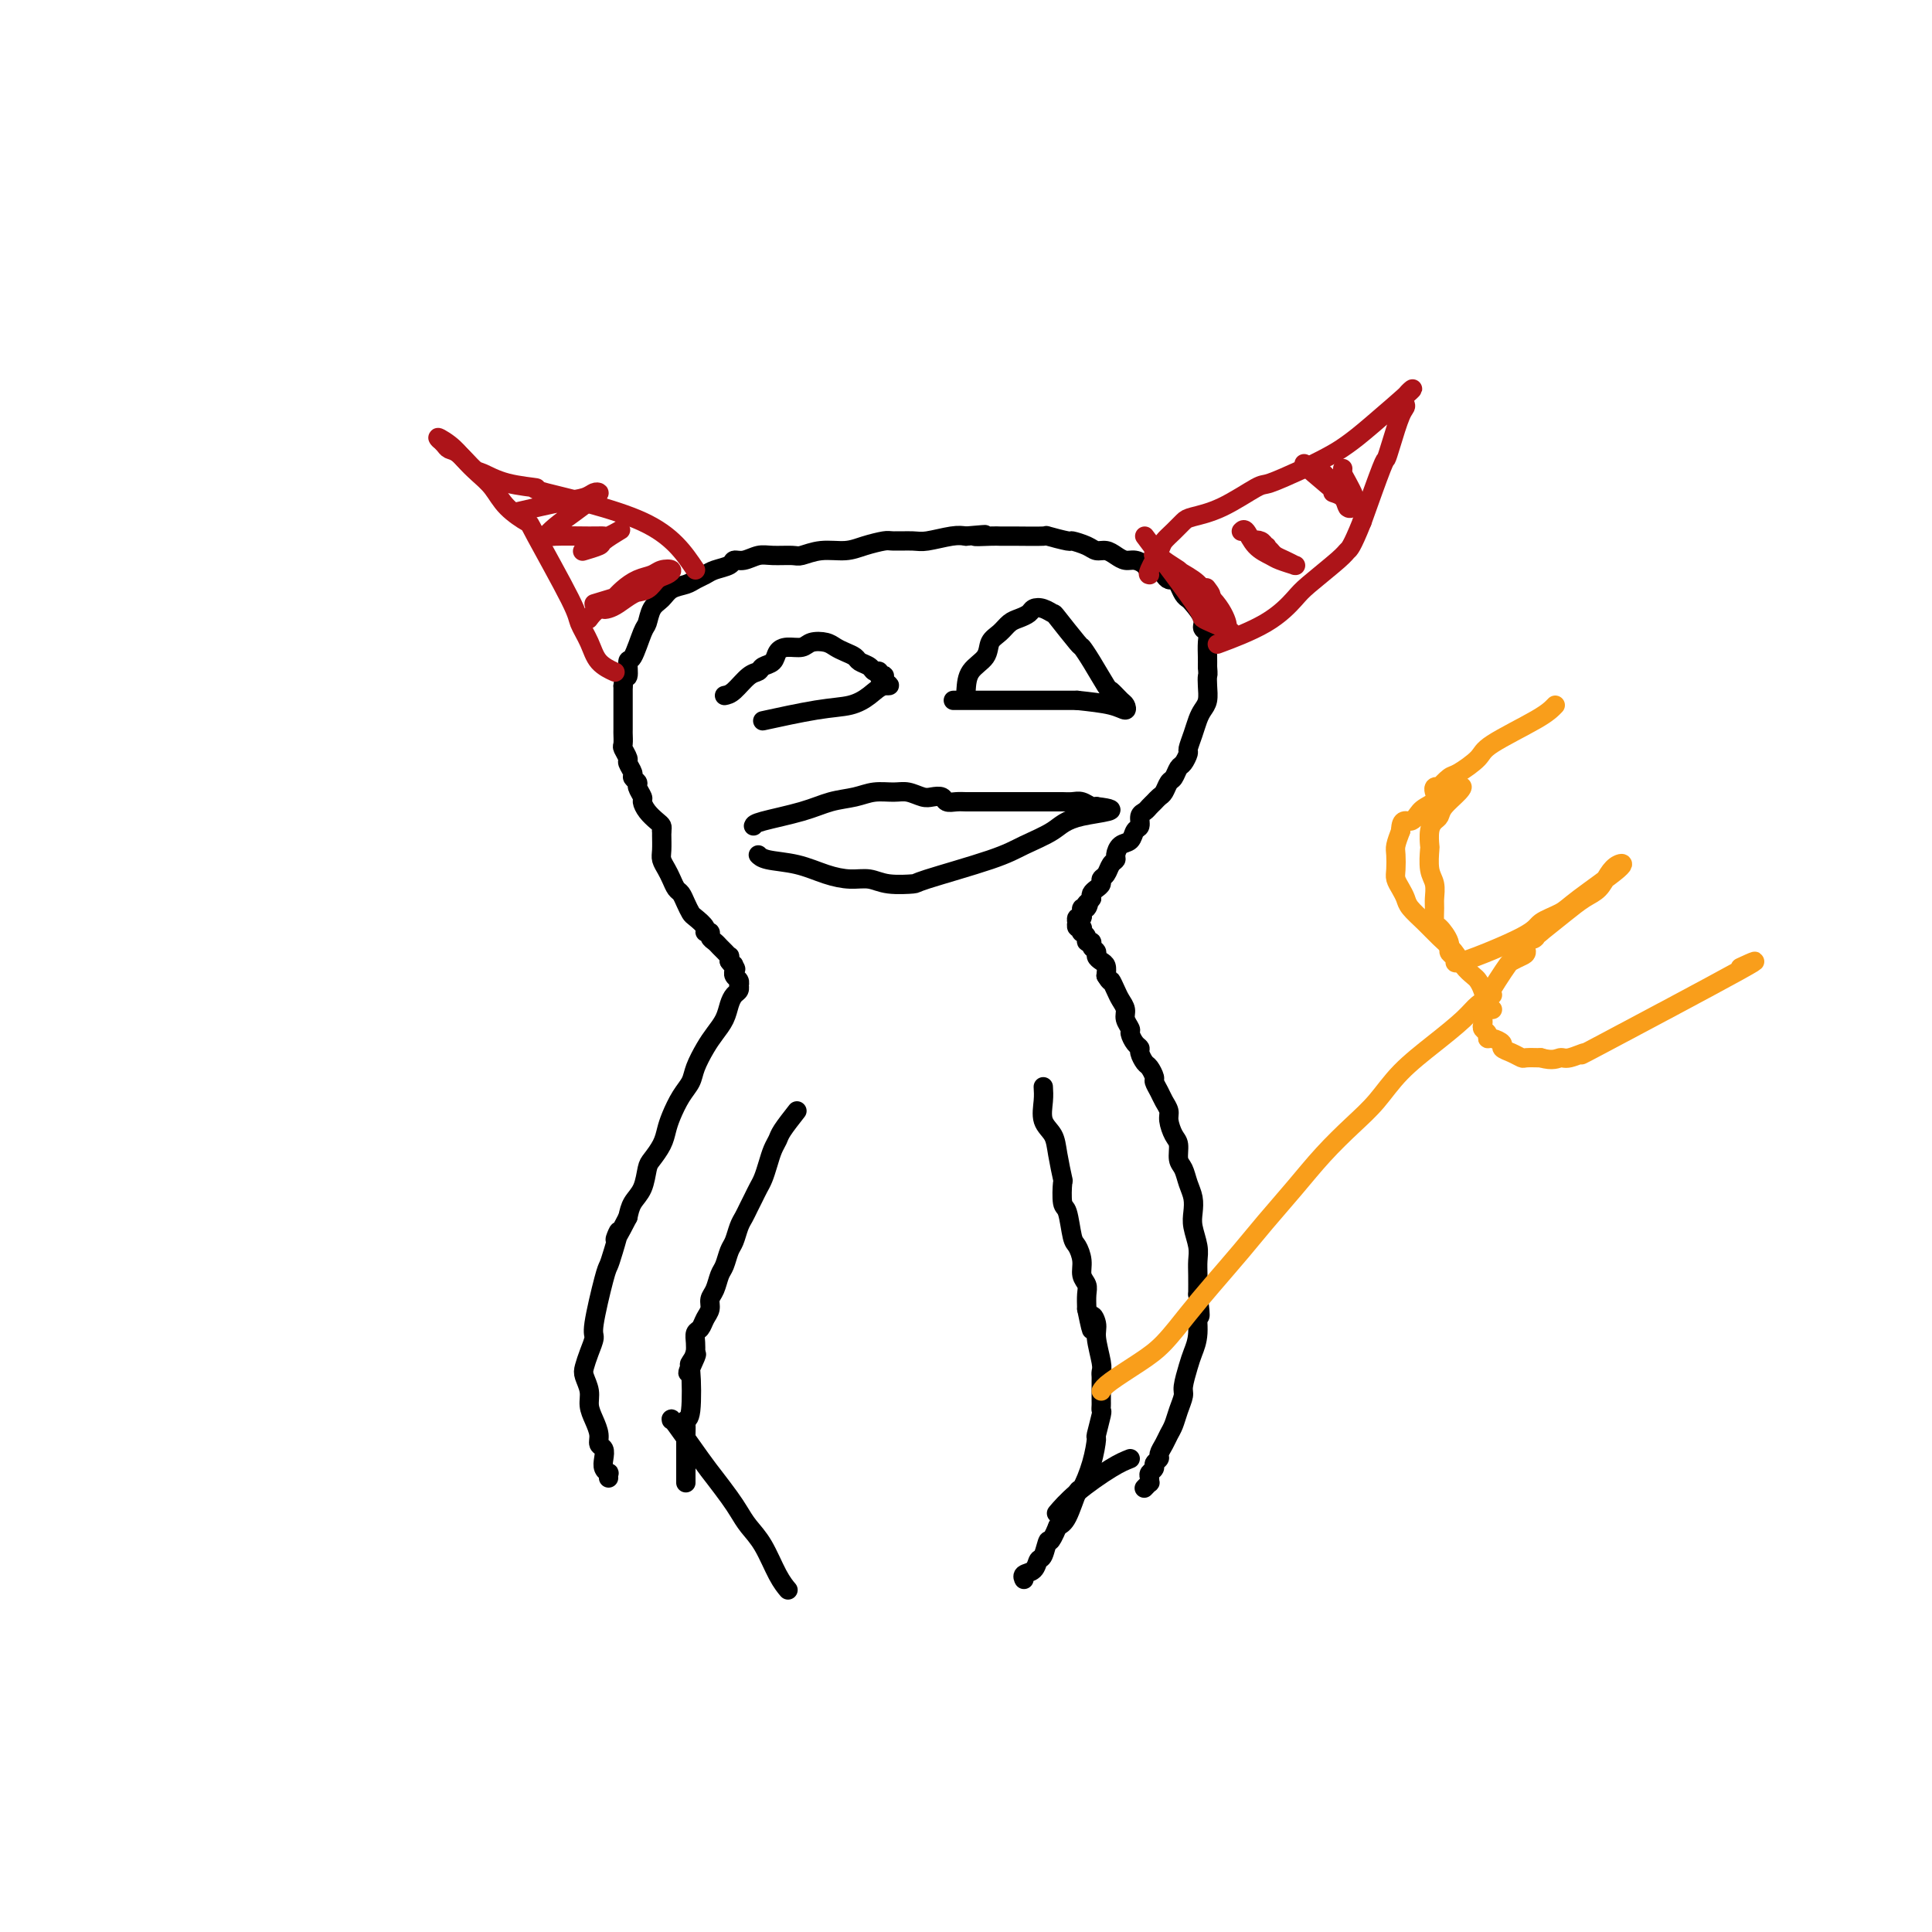 <svg viewBox='0 0 400 400' version='1.1' xmlns='http://www.w3.org/2000/svg' xmlns:xlink='http://www.w3.org/1999/xlink'><g fill='none' stroke='#000000' stroke-width='4' stroke-linecap='round' stroke-linejoin='round'><path d='M137,172c0.061,-0.355 0.123,-0.710 0,-1c-0.123,-0.290 -0.429,-0.515 -1,-1c-0.571,-0.485 -1.406,-1.229 -2,-2c-0.594,-0.771 -0.948,-1.569 -1,-2c-0.052,-0.431 0.197,-0.496 0,-1c-0.197,-0.504 -0.842,-1.449 -1,-2c-0.158,-0.551 0.169,-0.710 0,-1c-0.169,-0.290 -0.834,-0.712 -1,-1c-0.166,-0.288 0.166,-0.443 0,-1c-0.166,-0.557 -0.829,-1.515 -1,-2c-0.171,-0.485 0.150,-0.495 0,-1c-0.150,-0.505 -0.772,-1.505 -1,-2c-0.228,-0.495 -0.061,-0.485 0,-1c0.061,-0.515 0.016,-1.556 0,-2c-0.016,-0.444 -0.004,-0.290 0,-1c0.004,-0.710 0.001,-2.284 0,-3c-0.001,-0.716 -0.000,-0.573 0,-1c0.000,-0.427 0.000,-1.424 0,-2c-0.000,-0.576 -0.000,-0.732 0,-1c0.000,-0.268 0.000,-0.648 0,-1c-0.000,-0.352 -0.000,-0.676 0,-1'/><path d='M129,142c0.235,-2.278 0.823,-1.473 1,-2c0.177,-0.527 -0.055,-2.386 0,-3c0.055,-0.614 0.399,0.015 1,-1c0.601,-1.015 1.458,-3.676 2,-5c0.542,-1.324 0.768,-1.310 1,-2c0.232,-0.690 0.471,-2.083 1,-3c0.529,-0.917 1.349,-1.359 2,-2c0.651,-0.641 1.132,-1.481 2,-2c0.868,-0.519 2.124,-0.716 3,-1c0.876,-0.284 1.372,-0.654 2,-1c0.628,-0.346 1.389,-0.666 2,-1c0.611,-0.334 1.073,-0.682 2,-1c0.927,-0.318 2.319,-0.607 3,-1c0.681,-0.393 0.652,-0.890 1,-1c0.348,-0.110 1.075,0.168 2,0c0.925,-0.168 2.048,-0.781 3,-1c0.952,-0.219 1.731,-0.044 3,0c1.269,0.044 3.027,-0.044 4,0c0.973,0.044 1.161,0.218 2,0c0.839,-0.218 2.330,-0.829 4,-1c1.670,-0.171 3.518,0.097 5,0c1.482,-0.097 2.596,-0.561 4,-1c1.404,-0.439 3.096,-0.853 4,-1c0.904,-0.147 1.018,-0.025 2,0c0.982,0.025 2.830,-0.045 4,0c1.170,0.045 1.661,0.204 3,0c1.339,-0.204 3.525,-0.773 5,-1c1.475,-0.227 2.237,-0.114 3,0'/><path d='M200,111c6.950,-0.619 2.823,-0.165 2,0c-0.823,0.165 1.656,0.043 3,0c1.344,-0.043 1.552,-0.008 2,0c0.448,0.008 1.137,-0.013 3,0c1.863,0.013 4.901,0.059 6,0c1.099,-0.059 0.258,-0.222 1,0c0.742,0.222 3.066,0.829 4,1c0.934,0.171 0.477,-0.095 1,0c0.523,0.095 2.027,0.551 3,1c0.973,0.449 1.415,0.890 2,1c0.585,0.110 1.312,-0.111 2,0c0.688,0.111 1.335,0.556 2,1c0.665,0.444 1.348,0.889 2,1c0.652,0.111 1.274,-0.111 2,0c0.726,0.111 1.557,0.555 2,1c0.443,0.445 0.500,0.889 1,1c0.500,0.111 1.443,-0.112 2,0c0.557,0.112 0.726,0.558 1,1c0.274,0.442 0.651,0.878 1,1c0.349,0.122 0.670,-0.071 1,0c0.330,0.071 0.671,0.407 1,1c0.329,0.593 0.648,1.444 1,2c0.352,0.556 0.739,0.817 1,1c0.261,0.183 0.396,0.289 1,1c0.604,0.711 1.679,2.028 2,3c0.321,0.972 -0.110,1.597 0,2c0.110,0.403 0.761,0.582 1,1c0.239,0.418 0.064,1.074 0,2c-0.064,0.926 -0.018,2.122 0,3c0.018,0.878 0.009,1.439 0,2'/><path d='M250,138c0.158,1.920 0.053,1.721 0,2c-0.053,0.279 -0.055,1.036 0,2c0.055,0.964 0.169,2.136 0,3c-0.169,0.864 -0.619,1.421 -1,2c-0.381,0.579 -0.694,1.182 -1,2c-0.306,0.818 -0.607,1.853 -1,3c-0.393,1.147 -0.879,2.405 -1,3c-0.121,0.595 0.122,0.525 0,1c-0.122,0.475 -0.610,1.493 -1,2c-0.390,0.507 -0.682,0.503 -1,1c-0.318,0.497 -0.663,1.495 -1,2c-0.337,0.505 -0.668,0.516 -1,1c-0.332,0.484 -0.666,1.439 -1,2c-0.334,0.561 -0.668,0.727 -1,1c-0.332,0.273 -0.663,0.655 -1,1c-0.337,0.345 -0.682,0.655 -1,1c-0.318,0.345 -0.609,0.726 -1,1c-0.391,0.274 -0.882,0.439 -1,1c-0.118,0.561 0.136,1.516 0,2c-0.136,0.484 -0.663,0.497 -1,1c-0.337,0.503 -0.486,1.496 -1,2c-0.514,0.504 -1.394,0.520 -2,1c-0.606,0.480 -0.937,1.424 -1,2c-0.063,0.576 0.141,0.784 0,1c-0.141,0.216 -0.629,0.439 -1,1c-0.371,0.561 -0.625,1.460 -1,2c-0.375,0.540 -0.871,0.722 -1,1c-0.129,0.278 0.110,0.652 0,1c-0.110,0.348 -0.568,0.671 -1,1c-0.432,0.329 -0.838,0.666 -1,1c-0.162,0.334 -0.081,0.667 0,1'/><path d='M226,186c-3.182,4.493 -1.638,1.725 -1,1c0.638,-0.725 0.368,0.595 0,1c-0.368,0.405 -0.834,-0.103 -1,0c-0.166,0.103 -0.030,0.816 0,1c0.030,0.184 -0.044,-0.162 0,0c0.044,0.162 0.207,0.832 0,1c-0.207,0.168 -0.784,-0.166 -1,0c-0.216,0.166 -0.072,0.833 0,1c0.072,0.167 0.071,-0.166 0,0c-0.071,0.166 -0.211,0.832 0,1c0.211,0.168 0.773,-0.161 1,0c0.227,0.161 0.117,0.813 0,1c-0.117,0.187 -0.243,-0.090 0,0c0.243,0.090 0.854,0.549 1,1c0.146,0.451 -0.172,0.894 0,1c0.172,0.106 0.833,-0.126 1,0c0.167,0.126 -0.162,0.610 0,1c0.162,0.390 0.814,0.685 1,1c0.186,0.315 -0.094,0.652 0,1c0.094,0.348 0.564,0.709 1,1c0.436,0.291 0.839,0.512 1,1c0.161,0.488 0.081,1.244 0,2'/><path d='M229,202c1.106,1.832 0.870,0.913 1,1c0.130,0.087 0.627,1.179 1,2c0.373,0.821 0.621,1.371 1,2c0.379,0.629 0.889,1.338 1,2c0.111,0.662 -0.176,1.277 0,2c0.176,0.723 0.817,1.555 1,2c0.183,0.445 -0.092,0.505 0,1c0.092,0.495 0.549,1.427 1,2c0.451,0.573 0.895,0.787 1,1c0.105,0.213 -0.130,0.423 0,1c0.130,0.577 0.626,1.519 1,2c0.374,0.481 0.625,0.499 1,1c0.375,0.501 0.875,1.485 1,2c0.125,0.515 -0.125,0.559 0,1c0.125,0.441 0.625,1.277 1,2c0.375,0.723 0.626,1.333 1,2c0.374,0.667 0.870,1.390 1,2c0.130,0.610 -0.106,1.107 0,2c0.106,0.893 0.553,2.182 1,3c0.447,0.818 0.894,1.167 1,2c0.106,0.833 -0.129,2.152 0,3c0.129,0.848 0.622,1.226 1,2c0.378,0.774 0.641,1.943 1,3c0.359,1.057 0.814,2.001 1,3c0.186,0.999 0.102,2.051 0,3c-0.102,0.949 -0.224,1.793 0,3c0.224,1.207 0.792,2.777 1,4c0.208,1.223 0.056,2.098 0,3c-0.056,0.902 -0.016,1.829 0,3c0.016,1.171 0.008,2.585 0,4'/><path d='M248,268c0.915,6.598 0.203,4.093 0,4c-0.203,-0.093 0.104,2.225 0,4c-0.104,1.775 -0.619,3.006 -1,4c-0.381,0.994 -0.627,1.750 -1,3c-0.373,1.250 -0.874,2.992 -1,4c-0.126,1.008 0.121,1.281 0,2c-0.121,0.719 -0.611,1.884 -1,3c-0.389,1.116 -0.678,2.183 -1,3c-0.322,0.817 -0.679,1.385 -1,2c-0.321,0.615 -0.607,1.278 -1,2c-0.393,0.722 -0.894,1.503 -1,2c-0.106,0.497 0.182,0.710 0,1c-0.182,0.290 -0.834,0.656 -1,1c-0.166,0.344 0.153,0.666 0,1c-0.153,0.334 -0.777,0.682 -1,1c-0.223,0.318 -0.046,0.607 0,1c0.046,0.393 -0.040,0.890 0,1c0.040,0.110 0.207,-0.166 0,0c-0.207,0.166 -0.786,0.776 -1,1c-0.214,0.224 -0.061,0.064 0,0c0.061,-0.064 0.031,-0.032 0,0'/><path d='M137,172c-0.006,0.131 -0.013,0.261 0,1c0.013,0.739 0.045,2.086 0,3c-0.045,0.914 -0.167,1.396 0,2c0.167,0.604 0.622,1.330 1,2c0.378,0.670 0.679,1.283 1,2c0.321,0.717 0.662,1.539 1,2c0.338,0.461 0.673,0.561 1,1c0.327,0.439 0.647,1.218 1,2c0.353,0.782 0.740,1.568 1,2c0.260,0.432 0.395,0.511 1,1c0.605,0.489 1.682,1.388 2,2c0.318,0.612 -0.122,0.938 0,1c0.122,0.062 0.806,-0.138 1,0c0.194,0.138 -0.102,0.615 0,1c0.102,0.385 0.602,0.676 1,1c0.398,0.324 0.695,0.679 1,1c0.305,0.321 0.618,0.608 1,1c0.382,0.392 0.834,0.889 1,1c0.166,0.111 0.045,-0.162 0,0c-0.045,0.162 -0.013,0.761 0,1c0.013,0.239 0.006,0.120 0,0'/><path d='M151,199c1.928,2.564 1.248,1.475 1,1c-0.248,-0.475 -0.063,-0.335 0,0c0.063,0.335 0.003,0.864 0,1c-0.003,0.136 0.052,-0.122 0,0c-0.052,0.122 -0.209,0.624 0,1c0.209,0.376 0.785,0.625 1,1c0.215,0.375 0.068,0.876 0,1c-0.068,0.124 -0.059,-0.130 0,0c0.059,0.130 0.167,0.643 0,1c-0.167,0.357 -0.611,0.559 -1,1c-0.389,0.441 -0.724,1.122 -1,2c-0.276,0.878 -0.493,1.954 -1,3c-0.507,1.046 -1.304,2.064 -2,3c-0.696,0.936 -1.289,1.790 -2,3c-0.711,1.210 -1.539,2.774 -2,4c-0.461,1.226 -0.556,2.113 -1,3c-0.444,0.887 -1.236,1.775 -2,3c-0.764,1.225 -1.500,2.788 -2,4c-0.500,1.212 -0.763,2.075 -1,3c-0.237,0.925 -0.448,1.913 -1,3c-0.552,1.087 -1.443,2.272 -2,3c-0.557,0.728 -0.778,0.999 -1,2c-0.222,1.001 -0.444,2.731 -1,4c-0.556,1.269 -1.444,2.077 -2,3c-0.556,0.923 -0.778,1.962 -1,3'/><path d='M130,252c-3.965,7.753 -2.377,3.636 -2,3c0.377,-0.636 -0.459,2.209 -1,4c-0.541,1.791 -0.789,2.527 -1,3c-0.211,0.473 -0.386,0.683 -1,3c-0.614,2.317 -1.668,6.741 -2,9c-0.332,2.259 0.059,2.351 0,3c-0.059,0.649 -0.566,1.853 -1,3c-0.434,1.147 -0.793,2.235 -1,3c-0.207,0.765 -0.262,1.205 0,2c0.262,0.795 0.840,1.943 1,3c0.160,1.057 -0.097,2.023 0,3c0.097,0.977 0.548,1.966 1,3c0.452,1.034 0.905,2.112 1,3c0.095,0.888 -0.167,1.587 0,2c0.167,0.413 0.763,0.540 1,1c0.237,0.460 0.116,1.251 0,2c-0.116,0.749 -0.227,1.455 0,2c0.227,0.545 0.793,0.930 1,1c0.207,0.070 0.056,-0.173 0,0c-0.056,0.173 -0.016,0.764 0,1c0.016,0.236 0.008,0.118 0,0'/><path d='M165,230c-1.179,1.506 -2.357,3.012 -3,4c-0.643,0.988 -0.750,1.458 -1,2c-0.250,0.542 -0.644,1.156 -1,2c-0.356,0.844 -0.673,1.917 -1,3c-0.327,1.083 -0.665,2.177 -1,3c-0.335,0.823 -0.667,1.374 -1,2c-0.333,0.626 -0.667,1.326 -1,2c-0.333,0.674 -0.667,1.320 -1,2c-0.333,0.680 -0.667,1.394 -1,2c-0.333,0.606 -0.667,1.106 -1,2c-0.333,0.894 -0.666,2.183 -1,3c-0.334,0.817 -0.668,1.163 -1,2c-0.332,0.837 -0.663,2.164 -1,3c-0.337,0.836 -0.682,1.182 -1,2c-0.318,0.818 -0.610,2.107 -1,3c-0.390,0.893 -0.879,1.390 -1,2c-0.121,0.610 0.125,1.332 0,2c-0.125,0.668 -0.622,1.281 -1,2c-0.378,0.719 -0.637,1.543 -1,2c-0.363,0.457 -0.828,0.546 -1,1c-0.172,0.454 -0.049,1.273 0,2c0.049,0.727 0.025,1.364 0,2'/><path d='M144,280c-3.189,7.901 -0.662,2.652 0,1c0.662,-1.652 -0.541,0.292 -1,1c-0.459,0.708 -0.176,0.180 0,2c0.176,1.820 0.243,5.987 0,8c-0.243,2.013 -0.797,1.871 -1,2c-0.203,0.129 -0.054,0.528 0,1c0.054,0.472 0.015,1.015 0,2c-0.015,0.985 -0.004,2.410 0,3c0.004,0.590 0.001,0.344 0,1c-0.001,0.656 -0.000,2.214 0,3c0.000,0.786 0.000,0.799 0,1c-0.000,0.201 -0.000,0.590 0,1c0.000,0.410 0.000,0.841 0,1c-0.000,0.159 -0.000,0.045 0,0c0.000,-0.045 0.000,-0.023 0,0'/><path d='M139,294c-0.073,-0.276 -0.147,-0.552 1,1c1.147,1.552 3.514,4.932 5,7c1.486,2.068 2.092,2.823 3,4c0.908,1.177 2.119,2.776 3,4c0.881,1.224 1.431,2.073 2,3c0.569,0.927 1.158,1.934 2,3c0.842,1.066 1.937,2.193 3,4c1.063,1.807 2.094,4.294 3,6c0.906,1.706 1.687,2.630 2,3c0.313,0.370 0.156,0.185 0,0'/><path d='M216,225c0.055,0.884 0.109,1.769 0,3c-0.109,1.231 -0.383,2.809 0,4c0.383,1.191 1.422,1.994 2,3c0.578,1.006 0.694,2.216 1,4c0.306,1.784 0.803,4.142 1,5c0.197,0.858 0.094,0.217 0,1c-0.094,0.783 -0.179,2.989 0,4c0.179,1.011 0.621,0.827 1,2c0.379,1.173 0.694,3.704 1,5c0.306,1.296 0.604,1.358 1,2c0.396,0.642 0.891,1.865 1,3c0.109,1.135 -0.167,2.180 0,3c0.167,0.820 0.776,1.413 1,2c0.224,0.587 0.064,1.168 0,2c-0.064,0.832 -0.032,1.916 0,3'/><path d='M225,271c1.554,7.538 0.938,3.382 1,2c0.062,-1.382 0.801,0.011 1,1c0.199,0.989 -0.143,1.574 0,3c0.143,1.426 0.770,3.694 1,5c0.230,1.306 0.062,1.649 0,2c-0.062,0.351 -0.016,0.710 0,1c0.016,0.290 0.004,0.512 0,1c-0.004,0.488 -0.000,1.241 0,2c0.000,0.759 -0.004,1.525 0,2c0.004,0.475 0.016,0.659 0,1c-0.016,0.341 -0.059,0.837 0,1c0.059,0.163 0.219,-0.008 0,1c-0.219,1.008 -0.817,3.194 -1,4c-0.183,0.806 0.050,0.233 0,1c-0.050,0.767 -0.384,2.874 -1,5c-0.616,2.126 -1.516,4.271 -2,5c-0.484,0.729 -0.553,0.042 -1,1c-0.447,0.958 -1.270,3.559 -2,5c-0.730,1.441 -1.365,1.720 -2,2'/><path d='M219,316c-1.799,4.373 -1.796,2.807 -2,3c-0.204,0.193 -0.615,2.147 -1,3c-0.385,0.853 -0.744,0.607 -1,1c-0.256,0.393 -0.409,1.425 -1,2c-0.591,0.575 -1.621,0.693 -2,1c-0.379,0.307 -0.108,0.802 0,1c0.108,0.198 0.054,0.099 0,0'/><path d='M234,302c-1.019,0.400 -2.038,0.801 -4,2c-1.962,1.199 -4.866,3.198 -7,5c-2.134,1.802 -3.498,3.408 -4,4c-0.502,0.592 -0.144,0.169 0,0c0.144,-0.169 0.072,-0.085 0,0'/></g>
<g fill='none' stroke='#AD1419' stroke-width='4' stroke-linecap='round' stroke-linejoin='round'><path d='M238,119c-0.209,-0.018 -0.417,-0.036 0,-1c0.417,-0.964 1.460,-2.874 2,-4c0.540,-1.126 0.577,-1.468 1,-2c0.423,-0.532 1.230,-1.253 2,-2c0.770,-0.747 1.501,-1.518 2,-2c0.499,-0.482 0.766,-0.673 2,-1c1.234,-0.327 3.434,-0.789 6,-2c2.566,-1.211 5.499,-3.172 7,-4c1.501,-0.828 1.572,-0.522 3,-1c1.428,-0.478 4.214,-1.739 7,-3'/><path d='M270,97c5.737,-2.707 7.580,-3.976 9,-5c1.420,-1.024 2.417,-1.803 5,-4c2.583,-2.197 6.752,-5.813 8,-7c1.248,-1.187 -0.426,0.054 -1,1c-0.574,0.946 -0.050,1.598 0,2c0.050,0.402 -0.376,0.555 -1,2c-0.624,1.445 -1.446,4.181 -2,6c-0.554,1.819 -0.842,2.720 -1,3c-0.158,0.280 -0.188,-0.063 -1,2c-0.812,2.063 -2.406,6.531 -4,11'/><path d='M282,108c-2.194,5.487 -2.678,5.706 -3,6c-0.322,0.294 -0.480,0.664 -2,2c-1.520,1.336 -4.402,3.637 -6,5c-1.598,1.363 -1.913,1.788 -3,3c-1.087,1.212 -2.947,3.211 -6,5c-3.053,1.789 -7.301,3.368 -9,4c-1.699,0.632 -0.850,0.316 0,0'/><path d='M144,118c-2.406,-3.573 -4.812,-7.147 -11,-10c-6.188,-2.853 -16.157,-4.986 -20,-6c-3.843,-1.014 -1.561,-0.909 -2,-1c-0.439,-0.091 -3.599,-0.377 -6,-1c-2.401,-0.623 -4.044,-1.581 -5,-2c-0.956,-0.419 -1.227,-0.298 -2,-1c-0.773,-0.702 -2.050,-2.227 -3,-3c-0.950,-0.773 -1.575,-0.796 -2,-1c-0.425,-0.204 -0.650,-0.591 -1,-1c-0.350,-0.409 -0.825,-0.841 -1,-1c-0.175,-0.159 -0.050,-0.045 0,0c0.050,0.045 0.025,0.023 0,0'/><path d='M91,91c-1.083,-0.999 0.708,0.003 2,1c1.292,0.997 2.084,1.988 3,3c0.916,1.012 1.955,2.046 3,3c1.045,0.954 2.095,1.827 3,3c0.905,1.173 1.667,2.644 3,4c1.333,1.356 3.239,2.595 4,3c0.761,0.405 0.376,-0.026 2,3c1.624,3.026 5.255,9.508 7,13c1.745,3.492 1.603,3.994 2,5c0.397,1.006 1.333,2.517 2,4c0.667,1.483 1.064,2.938 2,4c0.936,1.062 2.410,1.732 3,2c0.590,0.268 0.295,0.134 0,0'/><path d='M107,106c3.290,-0.762 6.580,-1.523 9,-2c2.420,-0.477 3.972,-0.669 5,-1c1.028,-0.331 1.534,-0.801 2,-1c0.466,-0.199 0.891,-0.126 1,0c0.109,0.126 -0.099,0.307 -1,1c-0.901,0.693 -2.495,1.899 -4,3c-1.505,1.101 -2.922,2.099 -4,3c-1.078,0.901 -1.818,1.706 -2,2c-0.182,0.294 0.193,0.075 2,0c1.807,-0.075 5.048,-0.008 7,0c1.952,0.008 2.617,-0.044 3,0c0.383,0.044 0.484,0.182 1,0c0.516,-0.182 1.448,-0.686 2,-1c0.552,-0.314 0.725,-0.438 0,0c-0.725,0.438 -2.349,1.437 -3,2c-0.651,0.563 -0.329,0.690 -1,1c-0.671,0.310 -2.335,0.803 -3,1c-0.665,0.197 -0.333,0.099 0,0'/><path d='M123,125c2.553,-0.787 5.106,-1.573 7,-2c1.894,-0.427 3.128,-0.493 4,-1c0.872,-0.507 1.381,-1.453 2,-2c0.619,-0.547 1.348,-0.694 2,-1c0.652,-0.306 1.227,-0.770 1,-1c-0.227,-0.230 -1.254,-0.227 -2,0c-0.746,0.227 -1.209,0.678 -2,1c-0.791,0.322 -1.909,0.516 -3,1c-1.091,0.484 -2.153,1.258 -3,2c-0.847,0.742 -1.478,1.453 -2,2c-0.522,0.547 -0.933,0.929 -1,1c-0.067,0.071 0.212,-0.170 0,0c-0.212,0.170 -0.915,0.751 -1,1c-0.085,0.249 0.447,0.168 1,0c0.553,-0.168 1.128,-0.421 2,-1c0.872,-0.579 2.040,-1.484 3,-2c0.960,-0.516 1.711,-0.643 2,-1c0.289,-0.357 0.116,-0.942 0,-1c-0.116,-0.058 -0.176,0.412 -1,1c-0.824,0.588 -2.412,1.294 -4,2'/><path d='M128,124c-1.560,0.798 -2.958,1.292 -4,2c-1.042,0.708 -1.726,1.631 -2,2c-0.274,0.369 -0.137,0.185 0,0'/><path d='M237,111c1.075,1.435 2.150,2.871 3,4c0.850,1.129 1.474,1.952 3,4c1.526,2.048 3.952,5.323 5,7c1.048,1.677 0.716,1.757 1,2c0.284,0.243 1.182,0.650 2,1c0.818,0.350 1.555,0.644 2,1c0.445,0.356 0.597,0.775 1,1c0.403,0.225 1.056,0.256 1,0c-0.056,-0.256 -0.821,-0.799 -1,-1c-0.179,-0.201 0.229,-0.060 0,-1c-0.229,-0.940 -1.094,-2.959 -3,-5c-1.906,-2.041 -4.854,-4.102 -6,-5c-1.146,-0.898 -0.489,-0.633 -1,-1c-0.511,-0.367 -2.191,-1.368 -3,-2c-0.809,-0.632 -0.746,-0.896 -1,-1c-0.254,-0.104 -0.825,-0.046 -1,0c-0.175,0.046 0.047,0.082 0,0c-0.047,-0.082 -0.363,-0.281 0,0c0.363,0.281 1.404,1.042 3,2c1.596,0.958 3.748,2.113 5,3c1.252,0.887 1.604,1.506 2,2c0.396,0.494 0.837,0.864 1,1c0.163,0.136 0.046,0.039 0,0c-0.046,-0.039 -0.023,-0.019 0,0'/><path d='M250,123c1.400,0.867 0.400,-0.467 0,-1c-0.400,-0.533 -0.200,-0.267 0,0'/><path d='M257,110c0.278,-0.285 0.555,-0.570 1,0c0.445,0.570 1.057,1.995 2,3c0.943,1.005 2.216,1.591 3,2c0.784,0.409 1.080,0.643 2,1c0.920,0.357 2.464,0.839 3,1c0.536,0.161 0.064,0.002 0,0c-0.064,-0.002 0.281,0.154 0,0c-0.281,-0.154 -1.188,-0.619 -2,-1c-0.812,-0.381 -1.530,-0.677 -2,-1c-0.470,-0.323 -0.693,-0.671 -1,-1c-0.307,-0.329 -0.698,-0.638 -1,-1c-0.302,-0.362 -0.514,-0.777 -1,-1c-0.486,-0.223 -1.246,-0.252 -1,0c0.246,0.252 1.499,0.786 2,1c0.501,0.214 0.251,0.107 0,0'/><path d='M270,96c0.195,0.296 0.390,0.592 2,2c1.610,1.408 4.635,3.930 6,5c1.365,1.070 1.070,0.690 1,1c-0.070,0.310 0.084,1.311 0,1c-0.084,-0.311 -0.408,-1.933 -1,-3c-0.592,-1.067 -1.453,-1.578 -2,-2c-0.547,-0.422 -0.779,-0.755 -1,-1c-0.221,-0.245 -0.431,-0.404 -1,-1c-0.569,-0.596 -1.498,-1.631 -1,-1c0.498,0.631 2.424,2.926 3,4c0.576,1.074 -0.199,0.926 0,1c0.199,0.074 1.373,0.370 2,1c0.627,0.630 0.707,1.593 1,2c0.293,0.407 0.798,0.259 1,0c0.202,-0.259 0.101,-0.630 0,-1'/><path d='M280,104c1.381,0.437 -0.166,-2.470 -1,-4c-0.834,-1.530 -0.955,-1.681 -1,-2c-0.045,-0.319 -0.013,-0.805 0,-1c0.013,-0.195 0.006,-0.097 0,0'/></g>
<g fill='none' stroke='#000000' stroke-width='4' stroke-linecap='round' stroke-linejoin='round'><path d='M150,144c0.562,-0.106 1.124,-0.213 2,-1c0.876,-0.787 2.065,-2.256 3,-3c0.935,-0.744 1.614,-0.764 2,-1c0.386,-0.236 0.477,-0.689 1,-1c0.523,-0.311 1.476,-0.479 2,-1c0.524,-0.521 0.619,-1.394 1,-2c0.381,-0.606 1.047,-0.944 2,-1c0.953,-0.056 2.195,0.170 3,0c0.805,-0.170 1.175,-0.736 2,-1c0.825,-0.264 2.104,-0.225 3,0c0.896,0.225 1.410,0.637 2,1c0.590,0.363 1.257,0.676 2,1c0.743,0.324 1.562,0.660 2,1c0.438,0.340 0.495,0.683 1,1c0.505,0.317 1.460,0.607 2,1c0.540,0.393 0.667,0.889 1,1c0.333,0.111 0.874,-0.163 1,0c0.126,0.163 -0.162,0.762 0,1c0.162,0.238 0.775,0.115 1,0c0.225,-0.115 0.060,-0.223 0,0c-0.060,0.223 -0.017,0.778 0,1c0.017,0.222 0.009,0.111 0,0'/><path d='M183,141c1.992,1.373 0.974,0.806 0,1c-0.974,0.194 -1.902,1.149 -3,2c-1.098,0.851 -2.367,1.599 -4,2c-1.633,0.401 -3.632,0.454 -7,1c-3.368,0.546 -8.105,1.585 -10,2c-1.895,0.415 -0.947,0.208 0,0'/><path d='M200,143c0.100,-1.430 0.201,-2.859 1,-4c0.799,-1.141 2.297,-1.993 3,-3c0.703,-1.007 0.612,-2.167 1,-3c0.388,-0.833 1.255,-1.337 2,-2c0.745,-0.663 1.368,-1.485 2,-2c0.632,-0.515 1.273,-0.722 2,-1c0.727,-0.278 1.540,-0.626 2,-1c0.460,-0.374 0.569,-0.776 1,-1c0.431,-0.224 1.186,-0.272 2,0c0.814,0.272 1.687,0.864 2,1c0.313,0.136 0.067,-0.184 1,1c0.933,1.184 3.047,3.870 4,5c0.953,1.130 0.745,0.702 1,1c0.255,0.298 0.972,1.322 2,3c1.028,1.678 2.368,4.009 3,5c0.632,0.991 0.556,0.641 1,1c0.444,0.359 1.409,1.428 2,2c0.591,0.572 0.808,0.648 1,1c0.192,0.352 0.359,0.979 0,1c-0.359,0.021 -1.246,-0.566 -3,-1c-1.754,-0.434 -4.377,-0.717 -7,-1'/><path d='M223,145c-2.398,0.000 -3.894,0.000 -6,0c-2.106,0.000 -4.822,0.000 -7,0c-2.178,0.000 -3.817,0.000 -6,0c-2.183,0.000 -4.909,0.000 -6,0c-1.091,0.000 -0.545,0.000 0,0'/><path d='M156,171c0.087,-0.251 0.175,-0.502 2,-1c1.825,-0.498 5.388,-1.243 8,-2c2.612,-0.757 4.274,-1.524 6,-2c1.726,-0.476 3.516,-0.660 5,-1c1.484,-0.340 2.662,-0.837 4,-1c1.338,-0.163 2.835,0.008 4,0c1.165,-0.008 1.999,-0.194 3,0c1.001,0.194 2.169,0.770 3,1c0.831,0.230 1.325,0.114 2,0c0.675,-0.114 1.532,-0.227 2,0c0.468,0.227 0.548,0.793 1,1c0.452,0.207 1.275,0.056 2,0c0.725,-0.056 1.352,-0.015 2,0c0.648,0.015 1.317,0.004 2,0c0.683,-0.004 1.379,-0.001 2,0c0.621,0.001 1.167,0.000 2,0c0.833,-0.000 1.952,-0.000 3,0c1.048,0.000 2.024,0.000 3,0c0.976,-0.000 1.952,-0.001 3,0c1.048,0.001 2.168,0.004 3,0c0.832,-0.004 1.375,-0.015 2,0c0.625,0.015 1.330,0.057 2,0c0.670,-0.057 1.304,-0.211 2,0c0.696,0.211 1.455,0.789 2,1c0.545,0.211 0.878,0.057 1,0c0.122,-0.057 0.035,-0.016 0,0c-0.035,0.016 -0.017,0.008 0,0'/><path d='M227,167c6.719,0.775 0.517,1.213 -3,2c-3.517,0.787 -4.350,1.923 -6,3c-1.650,1.077 -4.118,2.093 -6,3c-1.882,0.907 -3.178,1.703 -7,3c-3.822,1.297 -10.170,3.094 -13,4c-2.830,0.906 -2.142,0.920 -3,1c-0.858,0.080 -3.263,0.225 -5,0c-1.737,-0.225 -2.808,-0.819 -4,-1c-1.192,-0.181 -2.505,0.053 -4,0c-1.495,-0.053 -3.171,-0.393 -5,-1c-1.829,-0.607 -3.810,-1.482 -6,-2c-2.190,-0.518 -4.590,-0.678 -6,-1c-1.410,-0.322 -1.832,-0.806 -2,-1c-0.168,-0.194 -0.084,-0.097 0,0'/></g>
<g fill='none' stroke='#F99E1B' stroke-width='4' stroke-linecap='round' stroke-linejoin='round'><path d='M228,288c0.285,-0.475 0.570,-0.949 2,-2c1.430,-1.051 4.006,-2.678 6,-4c1.994,-1.322 3.406,-2.339 5,-4c1.594,-1.661 3.369,-3.964 5,-6c1.631,-2.036 3.116,-3.803 5,-6c1.884,-2.197 4.166,-4.824 6,-7c1.834,-2.176 3.221,-3.900 5,-6c1.779,-2.100 3.950,-4.577 6,-7c2.050,-2.423 3.978,-4.793 6,-7c2.022,-2.207 4.138,-4.250 6,-6c1.862,-1.750 3.471,-3.207 5,-5c1.529,-1.793 2.977,-3.920 5,-6c2.023,-2.080 4.619,-4.111 7,-6c2.381,-1.889 4.546,-3.634 6,-5c1.454,-1.366 2.197,-2.352 3,-3c0.803,-0.648 1.665,-0.958 2,-1c0.335,-0.042 0.141,0.185 0,0c-0.141,-0.185 -0.230,-0.780 0,-1c0.230,-0.220 0.780,-0.063 1,0c0.220,0.063 0.110,0.031 0,0'/><path d='M309,209c-0.335,-0.138 -0.670,-0.277 -1,-1c-0.330,-0.723 -0.654,-2.031 -1,-3c-0.346,-0.969 -0.715,-1.599 -1,-2c-0.285,-0.401 -0.488,-0.571 -1,-1c-0.512,-0.429 -1.335,-1.116 -2,-2c-0.665,-0.884 -1.172,-1.966 -2,-3c-0.828,-1.034 -1.976,-2.020 -3,-3c-1.024,-0.980 -1.924,-1.953 -3,-3c-1.076,-1.047 -2.327,-2.166 -3,-3c-0.673,-0.834 -0.769,-1.382 -1,-2c-0.231,-0.618 -0.599,-1.305 -1,-2c-0.401,-0.695 -0.837,-1.396 -1,-2c-0.163,-0.604 -0.054,-1.110 0,-2c0.054,-0.890 0.053,-2.163 0,-3c-0.053,-0.837 -0.158,-1.239 0,-2c0.158,-0.761 0.579,-1.880 1,-3'/><path d='M290,172c0.050,-2.826 1.175,-1.891 2,-2c0.825,-0.109 1.349,-1.263 2,-2c0.651,-0.737 1.429,-1.056 3,-2c1.571,-0.944 3.935,-2.513 5,-3c1.065,-0.487 0.832,0.109 0,1c-0.832,0.891 -2.261,2.078 -3,3c-0.739,0.922 -0.786,1.578 -1,2c-0.214,0.422 -0.594,0.609 -1,1c-0.406,0.391 -0.837,0.985 -1,2c-0.163,1.015 -0.058,2.450 0,3c0.058,0.550 0.068,0.215 0,1c-0.068,0.785 -0.215,2.691 0,4c0.215,1.309 0.791,2.023 1,3c0.209,0.977 0.050,2.219 0,3c-0.050,0.781 0.010,1.102 0,2c-0.010,0.898 -0.091,2.373 0,3c0.091,0.627 0.353,0.406 1,1c0.647,0.594 1.679,2.005 2,3c0.321,0.995 -0.067,1.576 0,2c0.067,0.424 0.591,0.693 1,1c0.409,0.307 0.705,0.654 1,1'/><path d='M302,199c0.895,1.167 0.631,0.086 0,0c-0.631,-0.086 -1.630,0.823 1,0c2.630,-0.823 8.888,-3.376 12,-5c3.112,-1.624 3.077,-2.317 4,-3c0.923,-0.683 2.805,-1.355 4,-2c1.195,-0.645 1.702,-1.263 4,-3c2.298,-1.737 6.387,-4.593 8,-6c1.613,-1.407 0.751,-1.364 0,-1c-0.751,0.364 -1.389,1.048 -2,2c-0.611,0.952 -1.195,2.173 -2,3c-0.805,0.827 -1.832,1.261 -3,2c-1.168,0.739 -2.477,1.783 -4,3c-1.523,1.217 -3.262,2.609 -5,4'/><path d='M319,193c-2.578,2.206 -1.023,1.221 -1,1c0.023,-0.221 -1.485,0.321 -2,1c-0.515,0.679 -0.037,1.495 0,2c0.037,0.505 -0.365,0.700 -1,1c-0.635,0.300 -1.501,0.707 -2,1c-0.499,0.293 -0.631,0.474 -1,1c-0.369,0.526 -0.974,1.399 -2,3c-1.026,1.601 -2.471,3.931 -3,5c-0.529,1.069 -0.141,0.878 0,1c0.141,0.122 0.037,0.558 0,1c-0.037,0.442 -0.006,0.892 0,1c0.006,0.108 -0.013,-0.125 0,0c0.013,0.125 0.058,0.607 0,1c-0.058,0.393 -0.218,0.697 0,1c0.218,0.303 0.813,0.606 1,1c0.187,0.394 -0.035,0.879 0,1c0.035,0.121 0.328,-0.121 1,0c0.672,0.121 1.723,0.607 2,1c0.277,0.393 -0.218,0.694 0,1c0.218,0.306 1.151,0.618 2,1c0.849,0.382 1.613,0.834 2,1c0.387,0.166 0.396,0.048 1,0c0.604,-0.048 1.802,-0.024 3,0'/><path d='M319,219c2.550,0.749 3.425,0.121 4,0c0.575,-0.121 0.849,0.266 2,0c1.151,-0.266 3.177,-1.185 3,-1c-0.177,0.185 -2.559,1.475 4,-2c6.559,-3.475 22.057,-11.715 28,-15c5.943,-3.285 2.331,-1.615 1,-1c-1.331,0.615 -0.380,0.176 0,0c0.380,-0.176 0.190,-0.088 0,0'/><path d='M322,146c-0.733,0.769 -1.466,1.539 -4,3c-2.534,1.461 -6.869,3.614 -9,5c-2.131,1.386 -2.059,2.004 -3,3c-0.941,0.996 -2.897,2.371 -4,3c-1.103,0.629 -1.353,0.512 -2,1c-0.647,0.488 -1.690,1.581 -2,2c-0.310,0.419 0.113,0.165 0,0c-0.113,-0.165 -0.762,-0.240 -1,0c-0.238,0.240 -0.064,0.795 0,1c0.064,0.205 0.018,0.058 0,0c-0.018,-0.058 -0.009,-0.029 0,0'/></g>
</svg>
